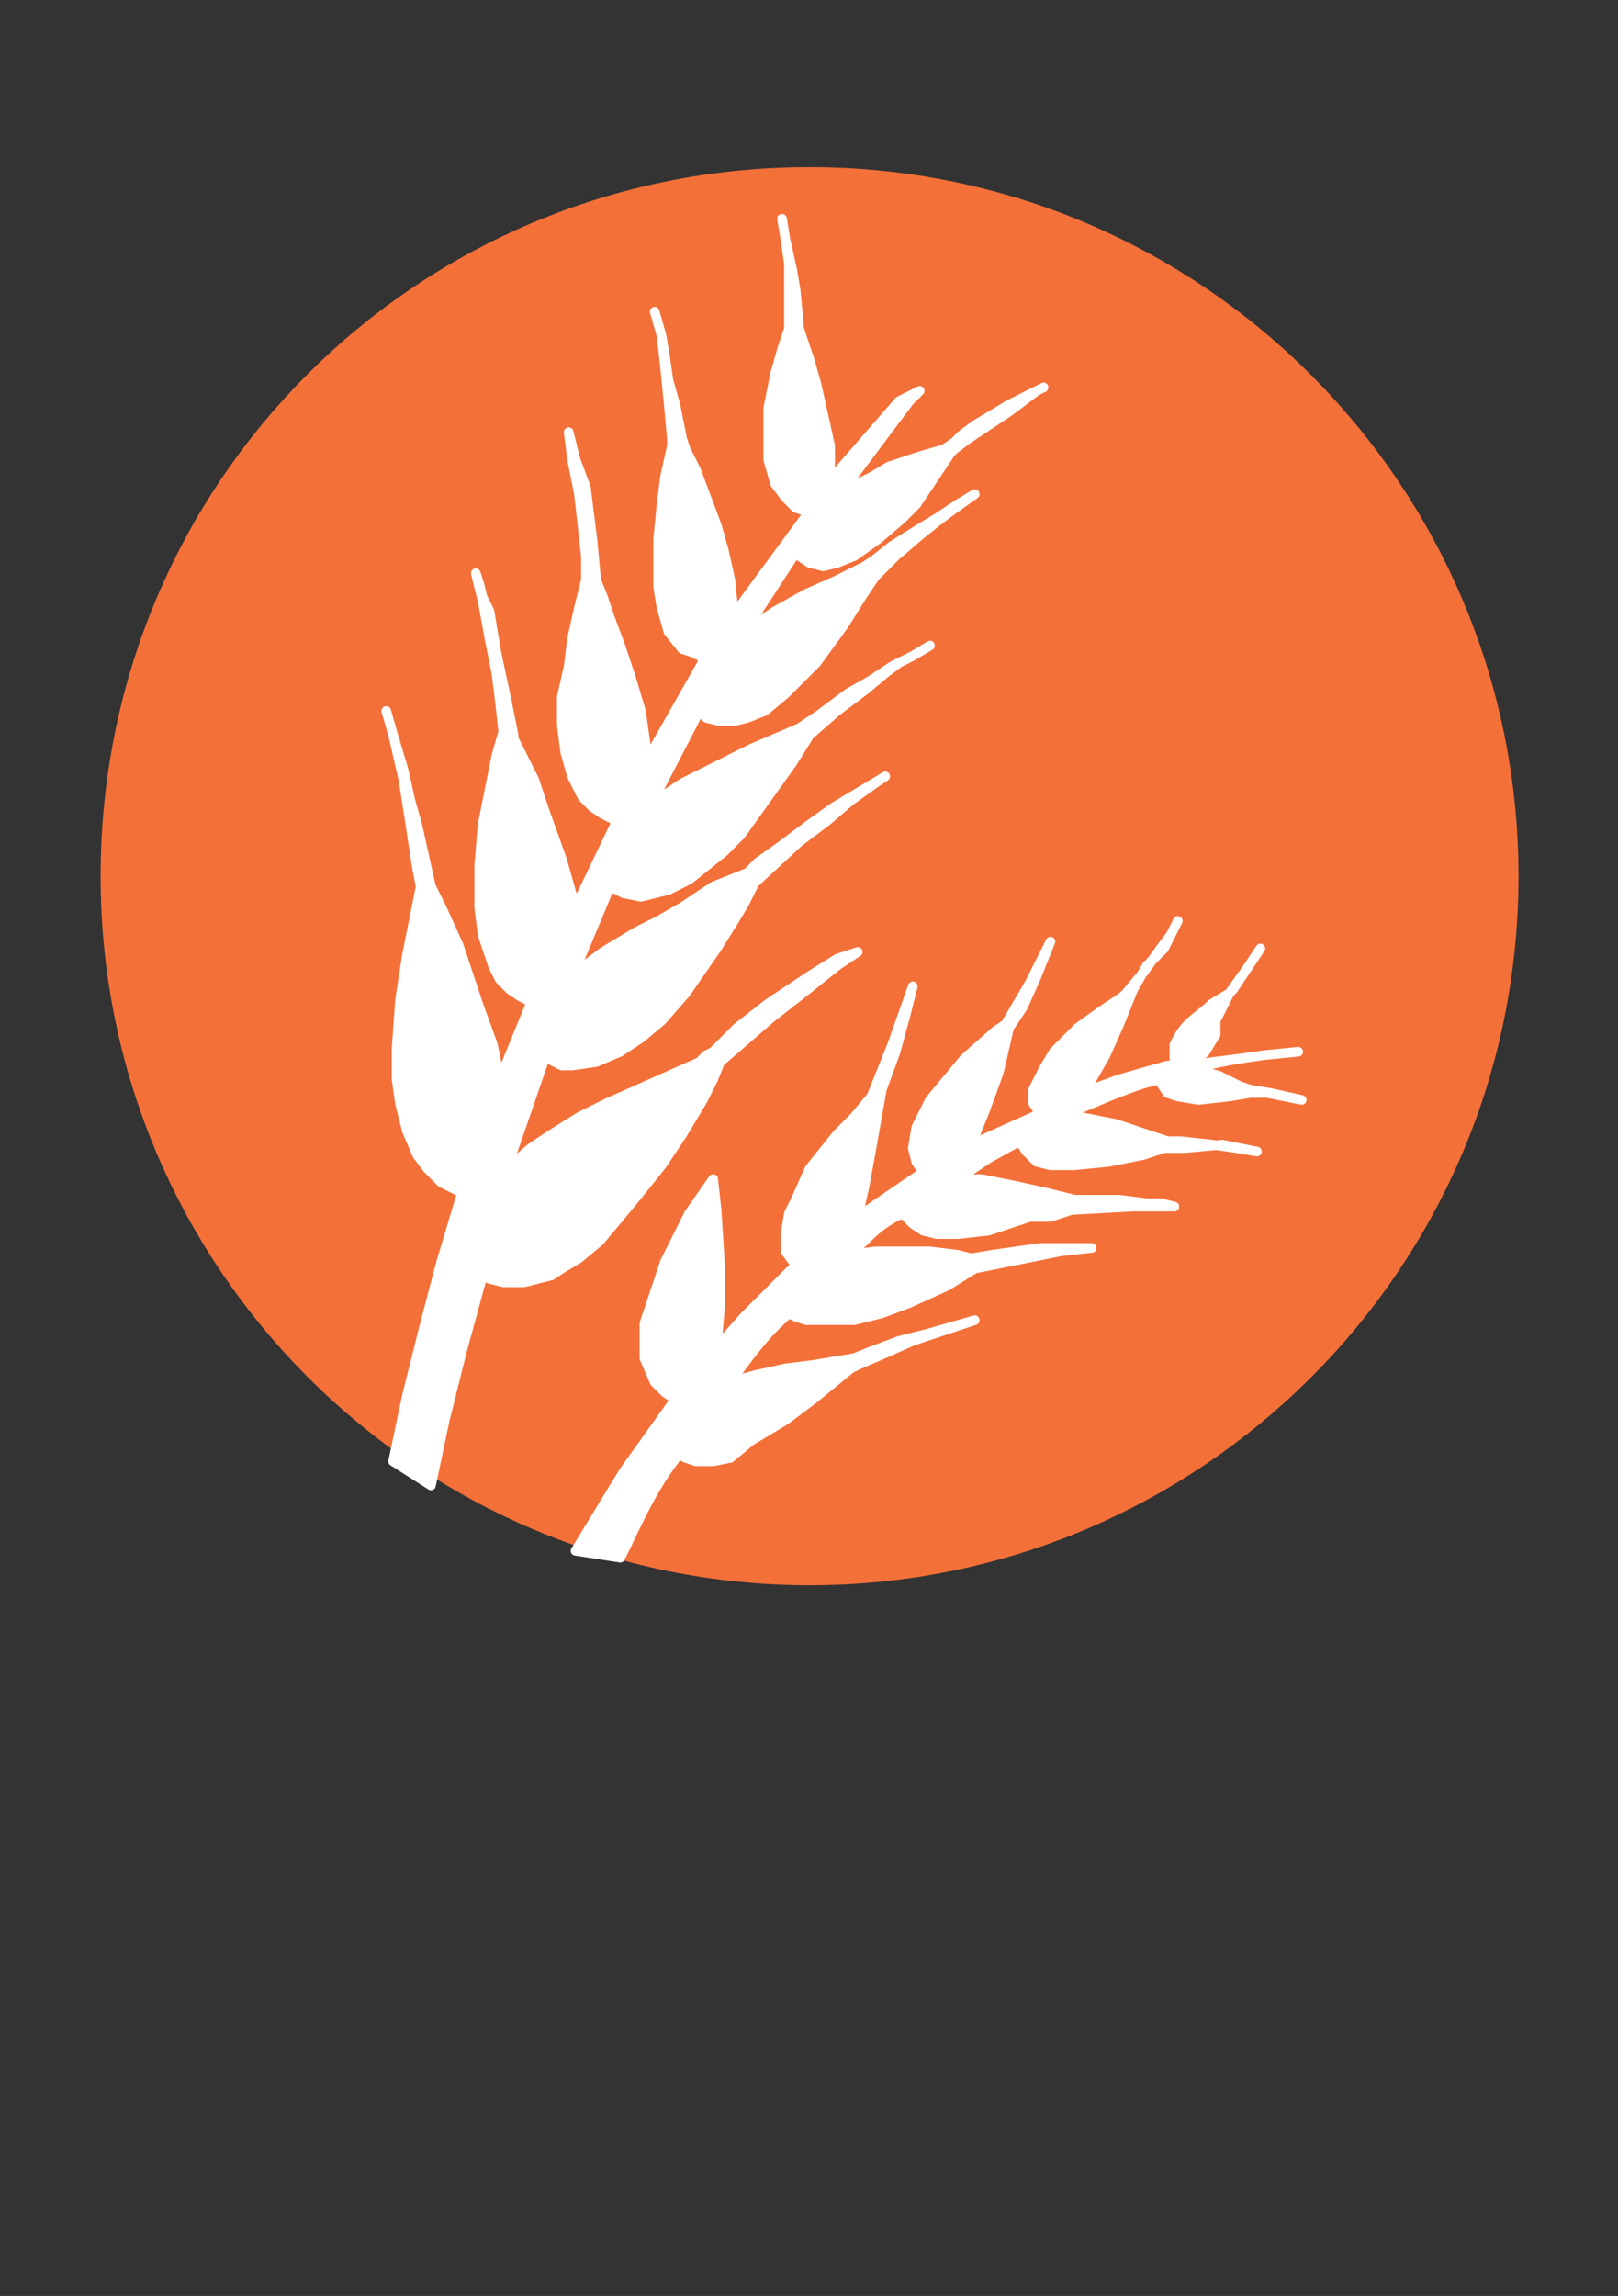 <?xml version="1.0" encoding="utf-8"?>
<!-- Generator: Adobe Illustrator 24.0.1, SVG Export Plug-In . SVG Version: 6.00 Build 0)  -->
<svg version="1.1"
	 id="svg4209" inkscape:version="0.48.5 r10040" sodipodi:docname="IconoAlergenoGluten-Gluten.svg" xmlns:cc="http://creativecommons.org/ns#" xmlns:dc="http://purl.org/dc/elements/1.1/" xmlns:inkscape="http://www.inkscape.org/namespaces/inkscape" xmlns:rdf="http://www.w3.org/1999/02/22-rdf-syntax-ns#" xmlns:sodipodi="http://sodipodi.sourceforge.net/DTD/sodipodi-0.dtd" xmlns:svg="http://www.w3.org/2000/svg"
	 xmlns="http://www.w3.org/2000/svg" xmlns:xlink="http://www.w3.org/1999/xlink" x="0px" y="0px" viewBox="0 0 262.2 372"
	 style="enable-background:new 0 0 262.2 372;" xml:space="preserve">
<rect x="0" y="0" width="262.2" height="372" fill="#333333" stroke="none"/>
<style type="text/css">
	.st0{fill:#F47039;stroke:#F47039;stroke-width:3;stroke-linecap:round;stroke-linejoin:round;}
	.st1{fill:#FFFFFF;stroke:#FFFFFF;stroke-width:0.279;stroke-linecap:round;stroke-linejoin:round;stroke-miterlimit:22.306;}
	.st2{font-family:'ArialMT';}
	.st3{font-size:30.672px;}
</style>
<sodipodi:namedview  bordercolor="#666666" borderopacity="1.0" id="base" inkscape:current-layer="layer1" inkscape:cx="1099.3287" inkscape:cy="655.87599" inkscape:document-units="px" inkscape:pageopacity="0.0" inkscape:pageshadow="2" inkscape:window-height="924" inkscape:window-maximized="1" inkscape:window-width="1280" inkscape:window-x="0" inkscape:window-y="28" inkscape:zoom="0.20031052" pagecolor="#ffffff" showgrid="false">
	</sodipodi:namedview>
<g id="layer1" transform="translate(0,-680.315)" inkscape:groupmode="layer" inkscape:label="Capa 1">
	<g id="g4755" transform="matrix(5.577,0,0,5.577,-1170.757,-1021.573)">
		<g id="g4027" transform="translate(212.249,301.517)">
			
				<path id="path3230" sodipodi:cx="21.573027" sodipodi:cy="29.287827" sodipodi:rx="18.363815" sodipodi:ry="18.720394" sodipodi:type="arc" class="st0" d="
				M40.3,29.1c0,10.6-8.6,19.1-19.1,19.1S2.1,39.7,2.1,29.1S10.6,10,21.2,10S40.3,18.6,40.3,29.1z"/>
			<g id="g4023">
				
					<path id="path3243" inkscape:connector-curvature="0" sodipodi:nodetypes="cccccccccccccccccccccccccccccccccccccccccccccccccccccccccccccccccccccccccccsccccccccccccccccccccccccccccccccccccccccccccccccccccccccccccccccccccccccccccccccccccccccccccccccccccccccccccccccccccccccccc" class="st1" d="
					M14.4,48.7l1.4-2.3l1.5-2.1l-0.3-0.2l-0.3-0.3l-0.3-0.7l0-1l0.6-1.8l0.7-1.4l0.7-1l0.1,0.9l0.1,1.6l0,1.2l-0.1,1.2l0.8-0.9l1-1
					l0.5-0.5l-0.3-0.4l0-0.5l0.1-0.6l0.2-0.4l0.4-0.9l0.8-1l0.5-0.5l0.5-0.6l0.6-1.5l0.6-1.7L24,33.1l-0.3,1.1l-0.4,1.1L23,37
					l-0.2,1.1L22.6,39l1.9-1.3l-0.2-0.3L24.2,37l0.1-0.6l0.4-0.8l1-1.2l0.9-0.8l0.3-0.2l0.7-1.2l0.6-1.2L27.8,32l-0.4,0.9L27,33.5
					l-0.3,1.3l-0.4,1.1l-0.4,1l2-0.9l-0.2-0.3l0-0.4l0.3-0.6l0.3-0.5l0.7-0.7l0.7-0.5l0.6-0.4l0.1-0.1l0.5-0.6l0.5-0.7l0.3-0.4
					l0.2-0.4l-0.4,0.8L31,31.7l-0.4,0.7l-0.4,1l-0.4,0.9l-0.4,0.7l-0.3,0.4l1.1-0.4l1.4-0.4l0.2,0l0.1,0l0,0l-0.1-0.2
					c0,0,0-0.1,0-0.1c0-0.1,0-0.2,0-0.3c0.1-0.2,0.2-0.4,0.4-0.6c0.2-0.2,0.5-0.4,0.7-0.6l0.5-0.3l0.1-0.1l0.4-0.6l0.2-0.3l0.2-0.3
					l-0.4,0.6l-0.5,0.7l-0.1,0.2l-0.3,0.6L33,33.7l-0.3,0.5l-0.4,0.4l0.6-0.1l0.8-0.1l0.7-0.1l1-0.1l-1,0.1c-0.7,0.1-1.4,0.2-2,0.4
					l0.7,0.2l0.6,0.3l0.3,0.1l0.6,0.1l0.9,0.2l-1-0.2l-0.5,0l-0.6,0.1l-0.9,0.1l-0.6-0.1l-0.3-0.1l-0.2-0.3l0-0.1
					c-0.5,0.1-1,0.3-1.5,0.5L28.7,36l0.4,0.1l1,0.2l0.6,0.2l0.9,0.3l0.4,0l0.9,0.1l0.7,0.1l0.6,0.1l-1-0.2L32.1,37l-0.6,0l-0.6,0.2
					l-1,0.2l-1,0.1l-0.7,0l-0.4-0.1l-0.3-0.3l-0.2-0.3l-0.9,0.5l-0.9,0.6l0.7,0l1,0.2l0.9,0.2l0.8,0.2l0.7,0l0.6,0l0.8,0.1l0.4,0
					l0.4,0.1l-1.2,0l-1.8,0.1l-0.6,0.2L27.6,39l-1.2,0.4l-0.9,0.1l-0.6,0l-0.4-0.1l-0.3-0.2l-0.3-0.3c-0.7,0.3-1.1,0.8-1.5,1.2
					l0.7-0.1l0.8,0l0.8,0l0.8,0.1l0.4,0.1l0.6-0.1l0.7-0.1l0.7-0.1l0.6,0l0.9,0l-0.9,0.1L27,40.3l-1,0.2L25.2,41l-1.1,0.5l-0.8,0.3
					l-0.8,0.2l-0.8,0L21.1,42l-0.3-0.1l-0.2-0.1c-0.7,0.6-1.2,1.3-1.7,2l0.7-0.2l0.9-0.2l0.8-0.1l0.6-0.1l0.6-0.1l0.5-0.2l0.8-0.3
					l0.8-0.2l0.7-0.2l0.7-0.2l-0.9,0.3l-0.9,0.3l-0.9,0.4l-0.7,0.3l-0.2,0.1l-1.1,0.9l-0.8,0.6l-1,0.6L18.9,46l-0.5,0.1l-0.5,0
					l-0.3-0.1l-0.2-0.1c-0.8,1-1.2,2-1.7,3L14.4,48.7z"/>
				<path id="path4021" inkscape:connector-curvature="0" class="st1" d="M9.1,46.1l1.1,0.7l0.4-1.9l0.5-2l0.6-2.2l0.2,0.1l0.4,0.1
					l0.6,0l0.4-0.1l0.4-0.1l0.3-0.2l0.5-0.3l0.6-0.5l0.5-0.6l0.5-0.6l0.4-0.5l0.4-0.5l0.6-0.9l0.6-1l0.3-0.6l0.2-0.5l1.5-1.3
					l0.9-0.7l1-0.8l0.6-0.4L22,31.5l-0.8,0.5L20,32.8l-0.9,0.7L18.6,34l-0.2,0.2l-0.2,0.1L18,34.5l-0.9,0.4l-0.9,0.4l-0.9,0.4
					l-0.8,0.4l-0.8,0.5l-0.6,0.4l-0.7,0.6l1.1-3.2h0.1l0.4,0.2l0.3,0l0.7-0.1l0.7-0.3l0.6-0.4l0.6-0.5l0.7-0.8l0.9-1.3l0.5-0.8
					l0.3-0.5l0.3-0.6l1.3-1.2l0.8-0.6l0.7-0.6l0.7-0.5l0.3-0.2l-0.5,0.3l-1,0.6l-0.7,0.5l-0.8,0.6l-0.7,0.5l-0.3,0.3l-1,0.4L17.5,30
					l-0.7,0.4l-0.6,0.3l-1,0.6l-0.8,0.6l0-0.1l1-2.4l0.4,0.2l0.5,0.1l0.8-0.2l0.6-0.3l0.5-0.4l0.5-0.4l0.5-0.5l0.5-0.7l0.5-0.7
					l0.5-0.7l0.5-0.8l0.8-0.7l0.8-0.6l0.6-0.5l0.4-0.3l0.4-0.2l0.5-0.3l-0.5,0.3l-0.6,0.3l-0.6,0.4l-0.7,0.4l-0.8,0.6l-0.6,0.4
					l-1.4,0.6l-1,0.5l-1,0.5l-0.9,0.6l1.4-2.7l0.2,0.2l0.4,0.1l0.4,0l0.4-0.1l0.5-0.2l0.6-0.5l0.9-0.9l0.8-1.1l0.5-0.8l0.4-0.6
					l0.6-0.6l0.7-0.6l0.5-0.4l0.4-0.3L26,18l-0.5,0.3l-0.6,0.4L24.4,19l-0.8,0.5l-0.5,0.4l-0.3,0.2L22,20.5l-0.9,0.4l-0.9,0.5
					l-0.6,0.4L19.3,22l1.5-2.3l0.1,0.1l0.3,0.2l0.4,0.1l0.4-0.1l0.5-0.2l0.7-0.5l0.7-0.6l0.4-0.4l0.6-0.9l0.4-0.6l0.1-0.1l0.4-0.3
					l0.6-0.4l0.6-0.4l0.4-0.3l0.4-0.3l0.2-0.1l-0.4,0.2l-0.6,0.3l-0.5,0.3l-0.5,0.3l-0.4,0.3l-0.2,0.2l-0.3,0.2l-0.7,0.2l-0.9,0.3
					L23,17.5l-0.6,0.3l-0.4,0.3l2.1-2.8l0.3-0.3l-0.6,0.3l-2,2.3l0-1l-0.2-0.9l-0.2-0.9l-0.2-0.7l-0.3-0.9l-0.1-1.1l-0.1-0.6
					l-0.2-0.9L20.4,10l0.1,0.6l0.1,0.7l0,0.8l0,1.1l-0.2,0.6l-0.2,0.7l-0.2,1L20,16.2l0,0.8l0.2,0.7l0.3,0.4l0.3,0.3l0.3,0.1l0.1,0
					L19,21.5l-0.1-1l-0.2-0.9l-0.2-0.7l-0.3-0.8l-0.3-0.8l-0.3-0.6l-0.1-0.3l-0.2-1l-0.2-0.7l-0.1-0.7l-0.1-0.6l-0.2-0.7l0.2,0.7
					l0.1,0.9l0.1,1l0.1,1.1l0,0.2l-0.2,0.9l-0.1,0.8l-0.1,1v1.4l0.1,0.6l0.2,0.7l0.4,0.5l0.3,0.1l0.2,0.1l0.1,0l0.1,0l-1.7,3
					L16.4,25l-0.1-0.7l-0.3-1l-0.3-0.9l-0.3-0.8L15.2,21L15,20.5l-0.1-1.1l-0.1-0.8l-0.1-0.8L14.4,17l-0.2-0.8l0.1,0.8l0.2,1
					l0.1,0.9l0.1,0.9l0,0.7l-0.2,0.8l-0.2,0.9l-0.1,0.8L14,23.9l0,0.8l0.1,0.8l0.2,0.7l0.3,0.6l0.3,0.3l0.3,0.2l0.2,0.1l0.2,0.1
					L14.4,30L14,28.6l-0.5-1.4l-0.3-0.9l-0.4-0.8l-0.2-0.4L12.6,25l-0.2-1l-0.3-1.4L12,22l-0.1-0.6L11.7,21l-0.1-0.4l-0.1-0.3
					l0.2,0.8l0.2,1.1l0.2,1l0.1,0.8l0.1,0.9l-0.2,0.7l-0.2,1l-0.2,1l-0.1,1.2V30l0.1,0.8l0.3,0.9l0.2,0.4l0.3,0.3l0.3,0.2l0.2,0.1
					l0.1,0.1l-0.9,2.2l-0.2-1l-0.4-1.1L11.3,32L11,31.1L10.5,30l-0.3-0.6L10,28.5l-0.2-0.9l-0.2-0.7L9.4,26l-0.3-1l-0.2-0.7L9.1,25
					l0.3,1.3l0.2,1.3l0.2,1.3l0.1,0.5l-0.2,1l-0.2,1l-0.2,1.3l-0.1,1.4l0,0.9l0.1,0.7l0.2,0.8l0.3,0.7l0.3,0.4l0.4,0.4l0.4,0.2
					l0.2,0.1l-0.6,2L10,42.2l-0.5,2L9.1,46.1z"/>
			</g>
		</g>
	</g>
</g>
</svg>
